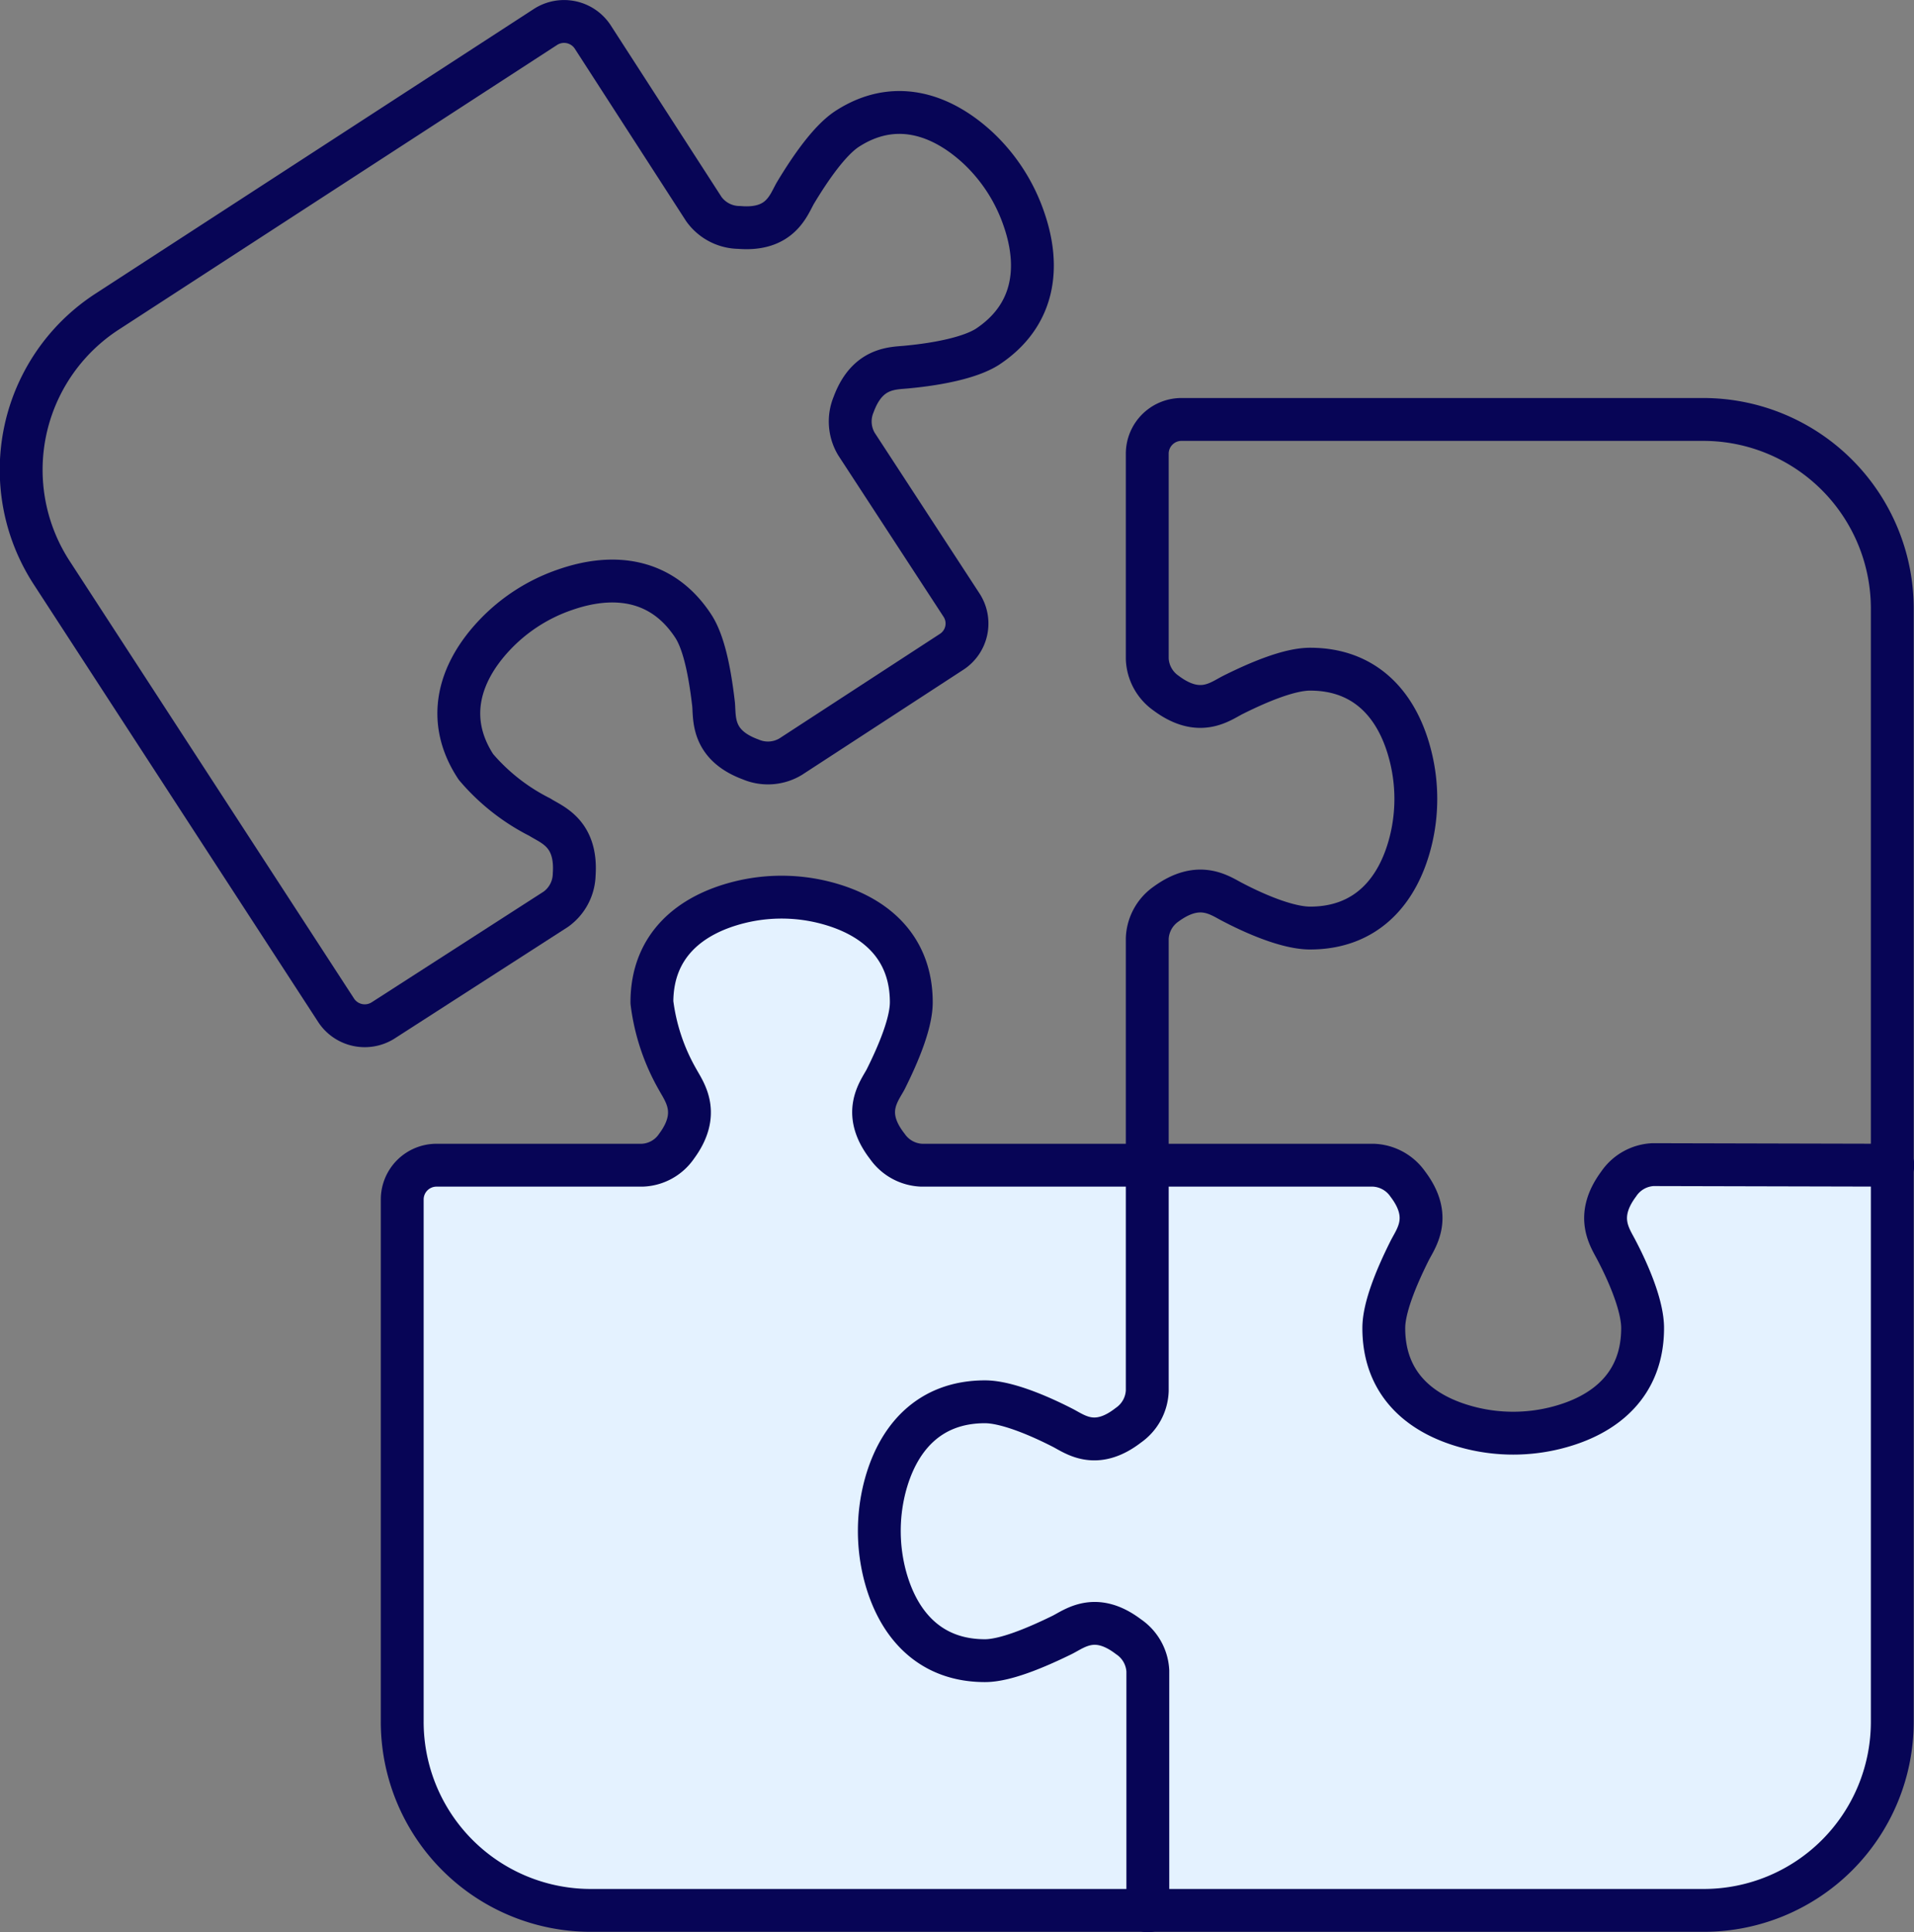 <svg id="Groupe_328" data-name="Groupe 328" xmlns="http://www.w3.org/2000/svg" xmlns:xlink="http://www.w3.org/1999/xlink" width="335" height="338.1" viewBox="0 0 335 338.1"><rect x="0" y="0" width="335" height="338.1" fill="#808080" stroke="none"/><defs><clipPath id="clip-path"><rect id="Rectangle_262" data-name="Rectangle 262" width="335" height="338.1" fill="none"/></clipPath></defs><g id="Groupe_327" data-name="Groupe 327" clip-path="url(#clip-path)"><path id="Tracé_984" data-name="Tracé 984" d="M331.3 203.9v97.3a33 33 0 0 1-33.1 33.1h-97.4v-41.9a7.7 7.7 0 0 0-3.3-6c-5.8-4.4-9.4-1.4-11.6-.3-4.7 2.3-10 4.5-13.5 4.5-9.8 0-15.4-6.5-17.6-15.3a31 31 0 0 1 0-14.8c2.2-8.8 7.8-15.2 17.6-15.2 3.5 0 8.8 2.1 13.5 4.5 2.2 1 5.8 4 11.6-.3a7.7 7.7 0 0 0 3.4-6v-39.6h39.5a7.7 7.7 0 0 1 6 3.3c4.4 5.8 1.4 9.5.3 11.7-2.3 4.6-4.5 9.9-4.5 13.5 0 9.7 6.4 15.3 15.3 17.5a30.6 30.6 0 0 0 14.7 0c8.9-2.2 15.3-7.8 15.3-17.5 0-3.6-2.1-8.9-4.5-13.5-1.1-2.2-4-5.9.3-11.7a7.7 7.7 0 0 1 6-3.4Z" fill="#e4f2ff"/><path id="Tracé_985" data-name="Tracé 985" d="M200.8 203.9v39.5a7.7 7.7 0 0 1-3.3 6c-5.8 4.5-9.4 1.5-11.6.4-4.7-2.4-10-4.5-13.5-4.5-9.8 0-15.4 6.4-17.6 15.2a31 31 0 0 0 0 14.8c2.2 8.8 7.8 15.3 17.6 15.3 3.5 0 8.8-2.2 13.5-4.5 2.2-1.1 5.8-4.1 11.6.3a7.7 7.7 0 0 1 3.4 6v42h-97.4a33 33 0 0 1-33.1-33.2v-91.4a6 6 0 0 1 6-5.9h36a7.6 7.6 0 0 0 6-3.3c4.3-5.8 1.4-9.5.2-11.7a36 36 0 0 1-4.5-13.5c0-9.8 6.5-15.3 15.3-17.5a30.6 30.6 0 0 1 14.8 0c8.8 2.2 15.3 7.7 15.3 17.5 0 3.6-2.2 8.9-4.5 13.5-1.2 2.2-4.2 5.9.2 11.7a7.7 7.7 0 0 0 6 3.3Z" fill="#e4f2ff"/><path id="Tracé_986" data-name="Tracé 986" d="M200.8 203.9v39.5a7.7 7.7 0 0 1-3.3 6c-5.8 4.5-9.4 1.5-11.6.4-4.7-2.4-10-4.5-13.5-4.5-9.8 0-15.4 6.4-17.6 15.2a31 31 0 0 0 0 14.8c2.2 8.8 7.8 15.3 17.6 15.3 3.5 0 8.8-2.2 13.5-4.5 2.2-1.1 5.8-4.1 11.6.3a7.7 7.7 0 0 1 3.4 6v42" fill="none" stroke="#070556" stroke-linecap="round" stroke-linejoin="round" stroke-width="7.5"/><path id="Tracé_987" data-name="Tracé 987" d="M200.8 203.9h39.6a7.7 7.7 0 0 1 6 3.3c4.4 5.8 1.4 9.5.3 11.7-2.3 4.6-4.5 9.9-4.5 13.5 0 9.8 6.4 15.3 15.3 17.5a30.7 30.7 0 0 0 14.7 0c8.9-2.2 15.3-7.7 15.3-17.5 0-3.6-2.1-8.9-4.5-13.5-1.1-2.2-4-5.9.3-11.7a7.7 7.7 0 0 1 6-3.4l42 .1" fill="none" stroke="#070556" stroke-linecap="round" stroke-linejoin="round" stroke-width="7.5"/><path id="Tracé_988" data-name="Tracé 988" d="M200.8 203.9h-39.5a7.7 7.7 0 0 1-6-3.3c-4.5-5.8-1.5-9.5-.3-11.7 2.3-4.6 4.5-9.9 4.5-13.5 0-9.8-6.5-15.3-15.3-17.5a30.6 30.6 0 0 0-14.8 0c-8.8 2.2-15.3 7.7-15.3 17.5a36 36 0 0 0 4.5 13.5c1.2 2.2 4.1 5.9-.2 11.7a7.6 7.6 0 0 1-6 3.3h-36a6 6 0 0 0-6 6v91.3a33 33 0 0 0 33 33.1h194.8a33 33 0 0 0 33-33V106.5a33.1 33.1 0 0 0-33-33.1h-91.5a6 6 0 0 0-5.9 5.9v36a7.7 7.7 0 0 0 3.3 6c5.9 4.4 9.5 1.4 11.7.3 4.6-2.3 9.9-4.5 13.5-4.5 9.8 0 15.4 6.4 17.6 15.3a30.7 30.7 0 0 1 0 14.8c-2.2 8.8-7.8 15.2-17.6 15.2-3.6 0-8.9-2.1-13.5-4.5-2.2-1.1-5.8-4-11.7.3a7.7 7.7 0 0 0-3.3 6V204" fill="none" stroke="#070556" stroke-linecap="round" stroke-linejoin="round" stroke-width="7.5"/><path id="Tracé_989" data-name="Tracé 989" d="M58.9 176.9a6 6 0 0 0 8.1 1.7l30.3-19.5a7.7 7.7 0 0 0 3.2-6.1c.5-7.3-4-8.7-6-10a35.8 35.8 0 0 1-11.2-8.8c-5.4-8.2-3-16.4 3.2-23a30.6 30.6 0 0 1 12.4-8c8.6-3 17-1.9 22.4 6.3 2 3 3 8.6 3.6 13.8.2 2.5-.3 7.1 6.5 9.6a7.7 7.7 0 0 0 7-.5l28.1-18.3a5.9 5.9 0 0 0 1.8-8.2l-18.4-28.2a7.7 7.7 0 0 1-.5-6.9c2.5-6.8 7.2-6.3 9.6-6.6 5.2-.5 10.8-1.6 13.8-3.5 8.2-5.4 9.4-13.8 6.4-22.4a30.6 30.6 0 0 0-8-12.4c-6.7-6.2-14.9-8.6-23-3.3-3 2-6.3 6.7-9 11.2-1.2 2.1-2.6 6.6-9.8 6a7.7 7.7 0 0 1-6.2-3.2L103.7 6.4a6 6 0 0 0-8.2-1.7L18.8 54.5a33 33 0 0 0-9.7 45.8Z" fill="none" stroke="#070556" stroke-linecap="round" stroke-linejoin="round" stroke-width="7.5"/></g></svg>